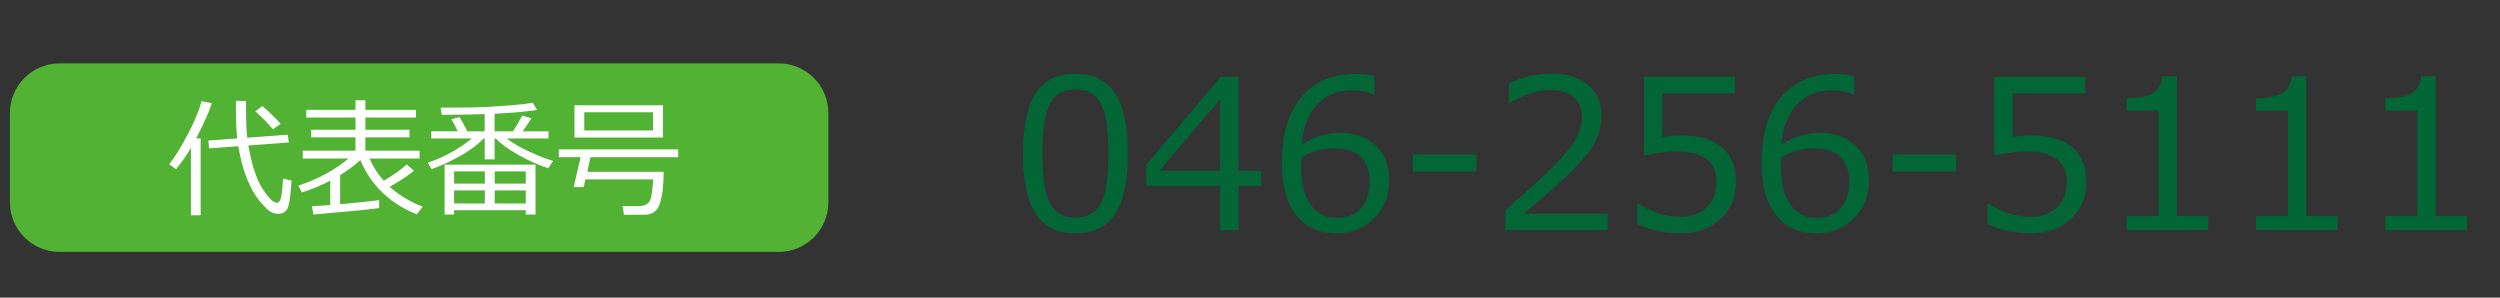 <?xml version="1.0" encoding="utf-8"?>
<!-- Generator: Adobe Illustrator 16.0.0, SVG Export Plug-In . SVG Version: 6.00 Build 0)  -->
<!DOCTYPE svg PUBLIC "-//W3C//DTD SVG 1.1//EN" "http://www.w3.org/Graphics/SVG/1.1/DTD/svg11.dtd">
<svg version="1.1" id="レイヤー_1" xmlns="http://www.w3.org/2000/svg" xmlns:xlink="http://www.w3.org/1999/xlink" x="0px"
	 y="0px" width="252px" height="30px" viewBox="0 0 252 30" enable-background="new 0 0 252 30" xml:space="preserve">
<rect x="0" y="0" width="252" height="30" fill="#333333" stroke="none"/>
<g>
	<path fill="#026636" d="M108.408,23.512c-1.818,0-3.154-0.65-4.009-1.949s-1.282-3.325-1.282-6.08s0.43-4.785,1.287-6.091
		c0.858-1.306,2.192-1.958,4.004-1.958c1.798,0,3.128,0.655,3.989,1.963c0.861,1.31,1.292,3.331,1.292,6.065
		c0,2.762-0.428,4.794-1.281,6.096C111.553,22.86,110.22,23.512,108.408,23.512z M108.408,9.002c-1.168,0-2.017,0.463-2.543,1.39
		c-0.526,0.926-0.789,2.623-0.789,5.091c0,2.447,0.263,4.136,0.789,5.065s1.375,1.395,2.543,1.395c1.17,0,2.016-0.465,2.538-1.395
		c0.523-0.93,0.784-2.625,0.784-5.086c0-2.413-0.26-4.093-0.779-5.04C110.432,9.476,109.584,9.002,108.408,9.002z"/>
	<path fill="#026636" d="M127.102,18.743h-2.266v4.45h-1.846v-4.45h-7.435V16.59l7.517-8.849h1.764v9.485h2.266V18.743z
		 M122.99,17.226V9.997l-6.143,7.229H122.99z"/>
	<path fill="#026636" d="M138.535,7.7v1.815h-0.123c-0.574-0.28-1.245-0.42-2.01-0.42c-1.512,0-2.718,0.48-3.62,1.441
		c-0.902,0.96-1.429,2.295-1.579,4.004c1.292-0.772,2.55-1.159,3.773-1.159c1.497,0,2.712,0.416,3.646,1.246
		c0.933,0.831,1.399,2.022,1.399,3.573c0,1.545-0.506,2.816-1.518,3.814s-2.27,1.498-3.773,1.498c-1.743,0-3.099-0.607-4.065-1.82
		c-0.968-1.214-1.451-2.973-1.451-5.275c0-2.837,0.647-5.04,1.943-6.609c1.295-1.568,3.146-2.353,5.552-2.353
		C137.434,7.454,138.043,7.536,138.535,7.7z M131.203,15.852c-0.027,0.561-0.041,0.898-0.041,1.016c0,1.627,0.318,2.883,0.953,3.768
		c0.637,0.886,1.515,1.328,2.636,1.328c1.032,0,1.842-0.323,2.431-0.969c0.587-0.646,0.881-1.551,0.881-2.713
		c0-0.963-0.276-1.76-0.83-2.389s-1.474-0.943-2.758-0.943C133.359,14.949,132.27,15.25,131.203,15.852z"/>
	<path fill="#026636" d="M148.819,17.297h-6.398v-1.722h6.398V17.297z"/>
	<path fill="#026636" d="M162.067,23.193h-10.336v-2c1.094-0.943,2.322-2.04,3.687-3.291c1.363-1.251,2.377-2.352,3.04-3.302
		s0.995-1.9,0.995-2.851c0-0.841-0.279-1.497-0.836-1.969c-0.558-0.472-1.314-0.708-2.271-0.708c-1.401,0-2.779,0.444-4.133,1.333
		h-0.102v-2c1.38-0.656,2.809-0.984,4.285-0.984c1.559,0,2.786,0.378,3.682,1.133c0.896,0.756,1.344,1.786,1.344,3.092
		c0,0.697-0.115,1.364-0.344,2c-0.229,0.636-0.587,1.254-1.072,1.856s-1.066,1.241-1.742,1.917
		c-0.678,0.678-2.232,2.051-4.666,4.123h8.47V23.193z"/>
	<path fill="#026636" d="M165.041,22.609v-2.051h0.164c1.333,0.867,2.721,1.302,4.163,1.302c1.107,0,1.994-0.316,2.661-0.948
		c0.666-0.633,1-1.506,1-2.62c0-2.023-1.389-3.035-4.164-3.035c-0.793,0-1.846,0.137-3.158,0.41V7.741h9.178v1.661h-7.332v4.378
		c0.902-0.089,1.511-0.133,1.826-0.133c1.838,0,3.232,0.396,4.184,1.189c0.949,0.793,1.425,1.949,1.425,3.466
		c0,1.531-0.515,2.781-1.543,3.752c-1.029,0.971-2.374,1.457-4.035,1.457C167.796,23.512,166.34,23.211,165.041,22.609z"/>
	<path fill="#026636" d="M186.893,7.7v1.815h-0.123c-0.574-0.28-1.245-0.42-2.01-0.42c-1.512,0-2.718,0.48-3.62,1.441
		c-0.902,0.96-1.429,2.295-1.579,4.004c1.292-0.772,2.55-1.159,3.773-1.159c1.497,0,2.712,0.416,3.646,1.246
		c0.933,0.831,1.399,2.022,1.399,3.573c0,1.545-0.506,2.816-1.518,3.814s-2.27,1.498-3.773,1.498c-1.743,0-3.099-0.607-4.065-1.82
		c-0.968-1.214-1.451-2.973-1.451-5.275c0-2.837,0.647-5.04,1.943-6.609c1.295-1.568,3.146-2.353,5.552-2.353
		C185.791,7.454,186.4,7.536,186.893,7.7z M179.561,15.852c-0.027,0.561-0.041,0.898-0.041,1.016c0,1.627,0.318,2.883,0.953,3.768
		c0.637,0.886,1.515,1.328,2.636,1.328c1.032,0,1.842-0.323,2.431-0.969c0.587-0.646,0.881-1.551,0.881-2.713
		c0-0.963-0.276-1.76-0.83-2.389s-1.474-0.943-2.758-0.943C181.717,14.949,180.627,15.25,179.561,15.852z"/>
	<path fill="#026636" d="M197.177,17.297h-6.398v-1.722h6.398V17.297z"/>
	<path fill="#026636" d="M200.355,22.609v-2.051h0.164c1.333,0.867,2.721,1.302,4.163,1.302c1.107,0,1.994-0.316,2.661-0.948
		c0.666-0.633,1-1.506,1-2.62c0-2.023-1.389-3.035-4.164-3.035c-0.793,0-1.846,0.137-3.158,0.41V7.741h9.178v1.661h-7.332v4.378
		c0.902-0.089,1.511-0.133,1.826-0.133c1.838,0,3.232,0.396,4.184,1.189c0.949,0.793,1.425,1.949,1.425,3.466
		c0,1.531-0.515,2.781-1.543,3.752c-1.029,0.971-2.374,1.457-4.035,1.457C203.11,23.512,201.654,23.211,200.355,22.609z"/>
	<path fill="#026636" d="M222.586,23.193h-8.224v-1.415h3.22V11.155h-3.22V9.904c1.258-0.007,2.156-0.187,2.696-0.538
		c0.54-0.353,0.845-0.911,0.913-1.677h1.456v14.089h3.158V23.193z"/>
	<path fill="#026636" d="M235.629,23.193h-8.224v-1.415h3.22V11.155h-3.22V9.904c1.258-0.007,2.156-0.187,2.696-0.538
		c0.54-0.353,0.845-0.911,0.913-1.677h1.456v14.089h3.158V23.193z"/>
	<path fill="#026636" d="M248.672,23.193h-8.224v-1.415h3.22V11.155h-3.22V9.904c1.258-0.007,2.156-0.187,2.696-0.538
		c0.54-0.353,0.845-0.911,0.913-1.677h1.456v14.089h3.158V23.193z"/>
</g>
<path fill="#51B233" d="M83.5,20.391c0,2.762-2.238,5-5,5H6c-2.762,0-5-2.238-5-5v-9c0-2.762,2.238-5,5-5h72.5c2.762,0,5,2.238,5,5
	V20.391z"/>
<g>
	<path fill="#FFFFFF" d="M21.353,10.398c-0.271,0.846-0.797,2.031-1.58,3.555h0.451v7.745h-0.979v-6.786
		c-0.414,0.698-0.914,1.415-1.498,2.151l-0.691-0.514c0.533-0.656,1.144-1.632,1.831-2.93c0.688-1.297,1.165-2.434,1.432-3.412
		L21.353,10.398z M29.39,18.205c-0.085,1.313-0.197,2.188-0.337,2.625c-0.14,0.438-0.44,0.679-0.901,0.721h-0.07
		c-0.321,0-0.604-0.077-0.85-0.231c-0.246-0.155-0.601-0.508-1.063-1.061c-0.464-0.552-0.886-1.294-1.267-2.225
		s-0.673-2.029-0.876-3.294l-2.952,0.216l-0.069-0.793l2.907-0.209c-0.089-0.766-0.133-1.824-0.133-3.174v-0.609H24.8v0.571
		c0,1.409,0.04,2.455,0.121,3.136l4.094-0.298l0.096,0.781l-4.076,0.305c0.335,1.938,0.808,3.384,1.419,4.338
		c0.611,0.955,1.095,1.432,1.45,1.432c0.199,0,0.34-0.176,0.423-0.527c0.082-0.351,0.153-0.983,0.212-1.897L29.39,18.205z
		 M28.285,12.48l-0.768,0.552c-0.593-0.686-1.185-1.286-1.777-1.803l0.691-0.54C27.08,11.223,27.697,11.82,28.285,12.48z"/>
	<path fill="#FFFFFF" d="M31.592,21.627l-0.159-0.832c0.44-0.025,1.059-0.069,1.854-0.133v-2.45
		c-0.931,0.486-1.885,0.882-2.862,1.187l-0.343-0.686c1.977-0.66,3.658-1.571,5.047-2.735h-4.609v-0.793h5.313v-1.339h-4.469v-0.768
		h4.469v-1.231h-4.958v-0.774h4.958v-0.965h0.997v0.965h5.104v0.774H36.83v1.231h4.443v0.768H36.83v1.339h5.465v0.793h-5.053
		c0.394,0.863,0.874,1.612,1.441,2.247c1.066-0.647,1.836-1.197,2.311-1.65l0.742,0.641c-0.613,0.496-1.433,1.033-2.457,1.613
		c0.923,0.833,2.034,1.502,3.333,2.006l-0.609,0.768c-2.733-1.113-4.625-2.937-5.675-5.472c-0.546,0.508-1.228,1.014-2.044,1.517
		v2.934c1.879-0.166,3.19-0.303,3.936-0.413v0.8C37.906,21.047,35.697,21.268,31.592,21.627z"/>
	<path fill="#FFFFFF" d="M43.5,17.051l-0.381-0.66c1.574-0.508,3.056-1.318,4.443-2.432h-4.088v-0.724h2.673
		c-0.271-0.537-0.489-0.941-0.654-1.212l0.832-0.222c0.173,0.271,0.434,0.749,0.78,1.435h1.752v-1.733
		c-1.362,0.046-2.804,0.07-4.323,0.07l-0.12-0.724h1.054c1.545,0,2.765-0.024,3.659-0.073c0.896-0.048,1.776-0.11,2.644-0.184
		c0.868-0.074,1.512-0.153,1.93-0.238l0.438,0.73c-1.075,0.157-2.272,0.271-3.593,0.343l-0.691,0.038v1.771h1.854
		c0.296-0.457,0.606-0.984,0.933-1.581l0.927,0.267c-0.254,0.406-0.55,0.844-0.889,1.314h2.609v0.724H51.08
		c0.575,0.457,1.362,0.912,2.361,1.365s1.771,0.751,2.316,0.895l-0.494,0.742c-1.004-0.334-2.001-0.778-2.993-1.333
		s-1.76-1.111-2.302-1.669h-0.113v2.102h-0.997v-2.102h-0.114c-0.512,0.555-1.25,1.114-2.215,1.679
		C45.564,16.203,44.554,16.674,43.5,17.051z M52.997,21.189h-7.224v0.438h-0.959V16.6h9.166v5.027h-0.983V21.189z M48.871,17.279
		h-3.098v1.23h3.098V17.279z M45.773,20.51h3.098v-1.32h-3.098V20.51z M52.997,18.51v-1.23h-3.13v1.23H52.997z M49.867,20.51h3.13
		v-1.32h-3.13V20.51z"/>
	<path fill="#FFFFFF" d="M62.892,21.652l-0.127-0.876h1.632c0.724,0,1.143-0.331,1.257-0.993s0.172-1.229,0.172-1.698h-6.818
		l-0.171,0.769h-1.009l0.697-3.009H56.33v-0.787h12.028v0.787h-8.829l-0.33,1.472h7.699c0,0.521-0.025,1.06-0.076,1.616
		c-0.051,0.556-0.144,1.056-0.279,1.498s-0.334,0.752-0.597,0.93s-0.561,0.271-0.896,0.279c-0.334,0.009-0.787,0.013-1.357,0.013
		H62.892z M57.91,13.864v-3.256h8.912v3.256H57.91z M65.826,11.318h-6.932v1.834h6.932V11.318z"/>
</g>
</svg>

